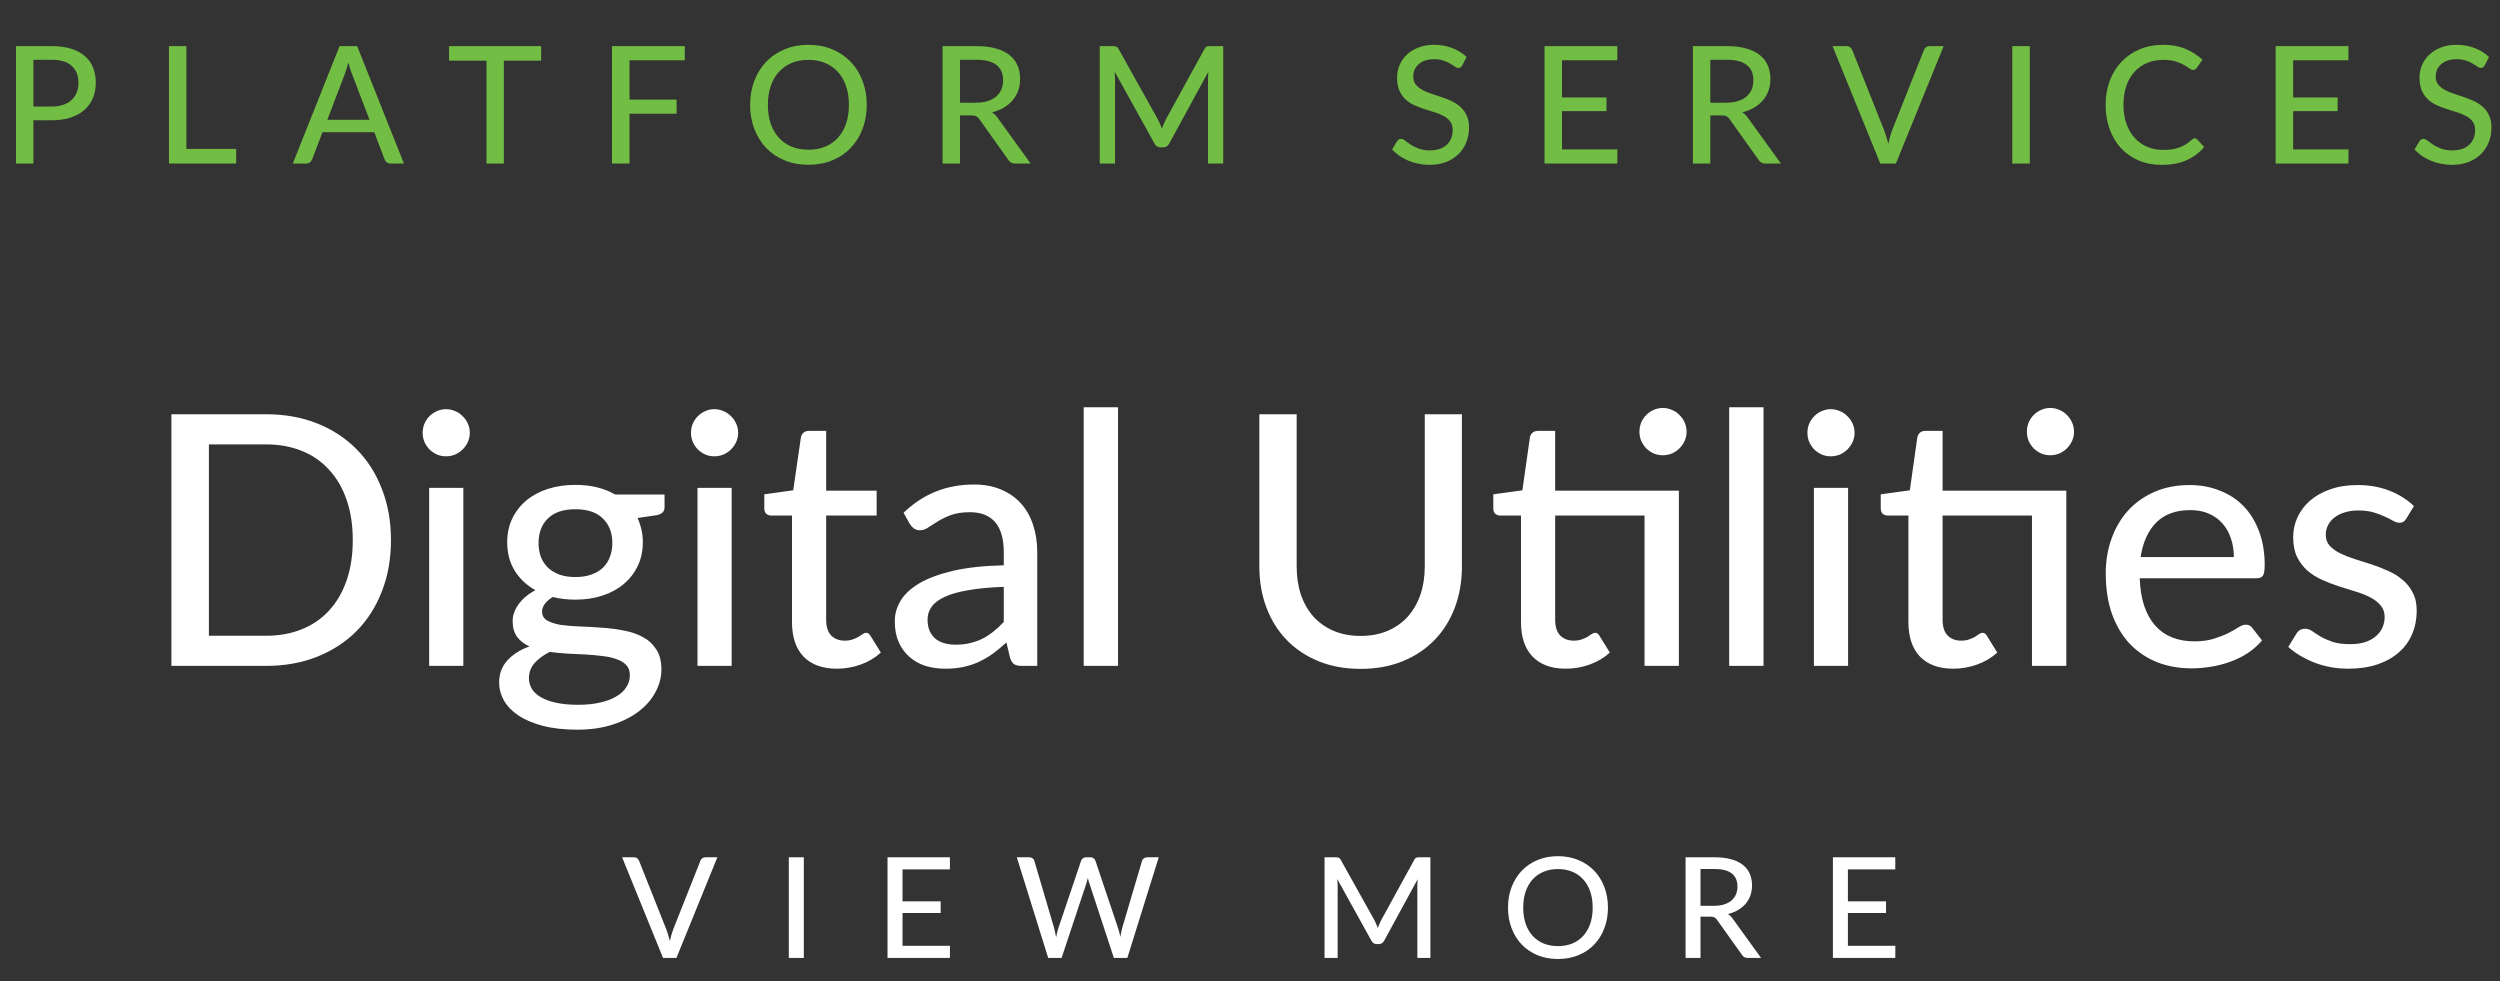 <svg width="214" height="84" viewBox="0 0 214 84" fill="none" xmlns="http://www.w3.org/2000/svg">
<rect x="0" y="0" width="214" height="84" fill="#333333" stroke="none"/>
<path d="M33.467 46.23C33.467 47.84 33.207 49.305 32.687 50.625C32.177 51.945 31.452 53.08 30.512 54.03C29.572 54.97 28.447 55.7 27.137 56.22C25.827 56.74 24.372 57 22.772 57H14.672V35.46H22.772C24.372 35.46 25.827 35.72 27.137 36.24C28.447 36.76 29.572 37.495 30.512 38.445C31.452 39.385 32.177 40.52 32.687 41.85C33.207 43.17 33.467 44.63 33.467 46.23ZM30.197 46.23C30.197 44.95 30.022 43.805 29.672 42.795C29.322 41.775 28.822 40.915 28.172 40.215C27.532 39.505 26.752 38.965 25.832 38.595C24.922 38.225 23.902 38.04 22.772 38.04H17.882V54.42H22.772C23.902 54.42 24.922 54.235 25.832 53.865C26.752 53.495 27.532 52.96 28.172 52.26C28.822 51.55 29.322 50.69 29.672 49.68C30.022 48.67 30.197 47.52 30.197 46.23ZM39.661 41.76V57H36.736V41.76H39.661ZM40.216 37.05C40.216 37.32 40.161 37.58 40.051 37.83C39.941 38.07 39.791 38.285 39.601 38.475C39.421 38.655 39.206 38.8 38.956 38.91C38.706 39.01 38.446 39.06 38.176 39.06C37.906 39.06 37.651 39.01 37.411 38.91C37.171 38.8 36.956 38.655 36.766 38.475C36.586 38.285 36.441 38.07 36.331 37.83C36.231 37.58 36.181 37.32 36.181 37.05C36.181 36.77 36.231 36.51 36.331 36.27C36.441 36.02 36.586 35.805 36.766 35.625C36.956 35.435 37.171 35.29 37.411 35.19C37.651 35.08 37.906 35.025 38.176 35.025C38.446 35.025 38.706 35.08 38.956 35.19C39.206 35.29 39.421 35.435 39.601 35.625C39.791 35.805 39.941 36.02 40.051 36.27C40.161 36.51 40.216 36.77 40.216 37.05ZM49.251 49.395C49.771 49.395 50.226 49.325 50.616 49.185C51.016 49.045 51.346 48.85 51.606 48.6C51.876 48.34 52.076 48.03 52.206 47.67C52.346 47.31 52.416 46.915 52.416 46.485C52.416 45.605 52.146 44.905 51.606 44.385C51.076 43.855 50.291 43.59 49.251 43.59C48.221 43.59 47.436 43.855 46.896 44.385C46.366 44.905 46.101 45.605 46.101 46.485C46.101 46.915 46.166 47.31 46.296 47.67C46.436 48.02 46.636 48.325 46.896 48.585C47.166 48.835 47.496 49.035 47.886 49.185C48.286 49.325 48.741 49.395 49.251 49.395ZM53.916 57.795C53.916 57.435 53.816 57.15 53.616 56.94C53.416 56.72 53.141 56.55 52.791 56.43C52.451 56.3 52.051 56.21 51.591 56.16C51.131 56.1 50.646 56.055 50.136 56.025C49.636 55.995 49.121 55.97 48.591 55.95C48.061 55.92 47.551 55.87 47.061 55.8C46.541 56.06 46.111 56.375 45.771 56.745C45.441 57.115 45.276 57.55 45.276 58.05C45.276 58.37 45.356 58.67 45.516 58.95C45.686 59.23 45.941 59.47 46.281 59.67C46.631 59.88 47.066 60.04 47.586 60.15C48.116 60.27 48.746 60.33 49.476 60.33C50.196 60.33 50.831 60.265 51.381 60.135C51.931 60.015 52.391 59.84 52.761 59.61C53.141 59.39 53.426 59.125 53.616 58.815C53.816 58.505 53.916 58.165 53.916 57.795ZM56.886 42.33V43.425C56.886 43.785 56.661 44.01 56.211 44.1L54.576 44.34C54.716 44.65 54.826 44.98 54.906 45.33C54.986 45.67 55.026 46.03 55.026 46.41C55.026 47.16 54.881 47.84 54.591 48.45C54.301 49.05 53.901 49.565 53.391 49.995C52.881 50.425 52.271 50.755 51.561 50.985C50.861 51.215 50.091 51.33 49.251 51.33C48.561 51.33 47.916 51.255 47.316 51.105C47.016 51.285 46.786 51.485 46.626 51.705C46.476 51.915 46.401 52.125 46.401 52.335C46.401 52.685 46.546 52.945 46.836 53.115C47.136 53.285 47.521 53.41 47.991 53.49C48.471 53.56 49.016 53.605 49.626 53.625C50.246 53.645 50.871 53.68 51.501 53.73C52.141 53.77 52.766 53.85 53.376 53.97C53.996 54.08 54.541 54.265 55.011 54.525C55.491 54.775 55.876 55.125 56.166 55.575C56.466 56.015 56.616 56.59 56.616 57.3C56.616 57.96 56.451 58.6 56.121 59.22C55.801 59.84 55.331 60.39 54.711 60.87C54.091 61.35 53.336 61.735 52.446 62.025C51.556 62.315 50.546 62.46 49.416 62.46C48.286 62.46 47.301 62.35 46.461 62.13C45.631 61.91 44.936 61.615 44.376 61.245C43.826 60.875 43.411 60.445 43.131 59.955C42.861 59.465 42.726 58.955 42.726 58.425C42.726 57.685 42.956 57.06 43.416 56.55C43.876 56.03 44.511 55.625 45.321 55.335C44.881 55.135 44.531 54.865 44.271 54.525C44.011 54.175 43.881 53.715 43.881 53.145C43.881 52.925 43.921 52.7 44.001 52.47C44.081 52.23 44.201 51.995 44.361 51.765C44.531 51.525 44.736 51.3 44.976 51.09C45.226 50.88 45.511 50.69 45.831 50.52C45.081 50.1 44.491 49.545 44.061 48.855C43.631 48.155 43.416 47.34 43.416 46.41C43.416 45.66 43.561 44.985 43.851 44.385C44.141 43.785 44.541 43.27 45.051 42.84C45.571 42.41 46.186 42.08 46.896 41.85C47.616 41.62 48.401 41.505 49.251 41.505C50.571 41.505 51.706 41.78 52.656 42.33H56.886ZM62.63 41.76V57H59.705V41.76H62.63ZM63.185 37.05C63.185 37.32 63.13 37.58 63.02 37.83C62.91 38.07 62.76 38.285 62.57 38.475C62.39 38.655 62.175 38.8 61.925 38.91C61.675 39.01 61.415 39.06 61.145 39.06C60.875 39.06 60.62 39.01 60.38 38.91C60.14 38.8 59.925 38.655 59.735 38.475C59.555 38.285 59.41 38.07 59.3 37.83C59.2 37.58 59.15 37.32 59.15 37.05C59.15 36.77 59.2 36.51 59.3 36.27C59.41 36.02 59.555 35.805 59.735 35.625C59.925 35.435 60.14 35.29 60.38 35.19C60.62 35.08 60.875 35.025 61.145 35.025C61.415 35.025 61.675 35.08 61.925 35.19C62.175 35.29 62.39 35.435 62.57 35.625C62.76 35.805 62.91 36.02 63.02 36.27C63.13 36.51 63.185 36.77 63.185 37.05ZM71.635 57.24C70.405 57.24 69.455 56.895 68.785 56.205C68.125 55.515 67.795 54.53 67.795 53.25V44.13H66.025C65.855 44.13 65.71 44.08 65.59 43.98C65.48 43.87 65.425 43.71 65.425 43.5V42.315L67.9 41.97L68.56 37.425C68.6 37.255 68.675 37.125 68.785 37.035C68.905 36.935 69.055 36.885 69.235 36.885H70.72V42H75.04V44.13H70.72V53.055C70.72 53.655 70.865 54.105 71.155 54.405C71.455 54.695 71.835 54.84 72.295 54.84C72.565 54.84 72.795 54.805 72.985 54.735C73.185 54.665 73.355 54.59 73.495 54.51C73.635 54.42 73.755 54.34 73.855 54.27C73.955 54.2 74.045 54.165 74.125 54.165C74.225 54.165 74.3 54.19 74.35 54.24C74.41 54.28 74.47 54.35 74.53 54.45L75.4 55.86C74.92 56.3 74.35 56.64 73.69 56.88C73.03 57.12 72.345 57.24 71.635 57.24ZM85.924 50.235C84.734 50.275 83.724 50.37 82.894 50.52C82.064 50.66 81.389 50.85 80.869 51.09C80.349 51.33 79.974 51.615 79.744 51.945C79.514 52.265 79.399 52.625 79.399 53.025C79.399 53.405 79.459 53.735 79.579 54.015C79.709 54.285 79.879 54.51 80.089 54.69C80.309 54.86 80.564 54.985 80.854 55.065C81.144 55.145 81.459 55.185 81.799 55.185C82.249 55.185 82.659 55.14 83.029 55.05C83.409 54.96 83.764 54.835 84.094 54.675C84.424 54.505 84.739 54.3 85.039 54.06C85.339 53.82 85.634 53.545 85.924 53.235V50.235ZM77.344 43.89C78.194 43.08 79.114 42.475 80.104 42.075C81.104 41.675 82.199 41.475 83.389 41.475C84.259 41.475 85.029 41.62 85.699 41.91C86.369 42.19 86.934 42.585 87.394 43.095C87.854 43.605 88.199 44.215 88.429 44.925C88.669 45.635 88.789 46.42 88.789 47.28V57H87.484C87.194 57 86.974 56.955 86.824 56.865C86.674 56.765 86.554 56.585 86.464 56.325L86.149 54.99C85.759 55.35 85.374 55.67 84.994 55.95C84.614 56.22 84.214 56.455 83.794 56.655C83.384 56.845 82.944 56.99 82.474 57.09C82.004 57.19 81.484 57.24 80.914 57.24C80.314 57.24 79.749 57.16 79.219 57C78.699 56.83 78.244 56.575 77.854 56.235C77.464 55.895 77.154 55.47 76.924 54.96C76.704 54.45 76.594 53.855 76.594 53.175C76.594 52.575 76.754 52 77.074 51.45C77.404 50.89 77.934 50.39 78.664 49.95C79.404 49.51 80.364 49.15 81.544 48.87C82.734 48.59 84.194 48.43 85.924 48.39V47.28C85.924 46.13 85.679 45.27 85.189 44.7C84.699 44.13 83.979 43.845 83.029 43.845C82.389 43.845 81.849 43.925 81.409 44.085C80.979 44.245 80.604 44.425 80.284 44.625C79.974 44.815 79.699 44.99 79.459 45.15C79.229 45.31 78.989 45.39 78.739 45.39C78.539 45.39 78.364 45.335 78.214 45.225C78.074 45.115 77.959 44.985 77.869 44.835L77.344 43.89ZM95.704 34.86V57H92.764V34.86H95.704ZM116.47 54.435C117.33 54.435 118.1 54.29 118.78 54C119.46 53.71 120.035 53.305 120.505 52.785C120.975 52.255 121.335 51.63 121.585 50.91C121.835 50.18 121.96 49.375 121.96 48.495V35.46H125.14V48.495C125.14 49.755 124.94 50.92 124.54 51.99C124.14 53.06 123.565 53.985 122.815 54.765C122.065 55.545 121.155 56.155 120.085 56.595C119.015 57.035 117.81 57.255 116.47 57.255C115.13 57.255 113.925 57.035 112.855 56.595C111.785 56.155 110.875 55.545 110.125 54.765C109.375 53.985 108.8 53.06 108.4 51.99C108 50.92 107.8 49.755 107.8 48.495V35.46H110.995V48.48C110.995 49.36 111.115 50.165 111.355 50.895C111.605 51.625 111.965 52.255 112.435 52.785C112.905 53.305 113.48 53.71 114.16 54C114.84 54.29 115.61 54.435 116.47 54.435ZM143.712 57H140.772V44.13H133.122V53.055C133.122 53.655 133.267 54.105 133.557 54.405C133.857 54.695 134.237 54.84 134.697 54.84C134.967 54.84 135.197 54.805 135.387 54.735C135.587 54.665 135.757 54.59 135.897 54.51C136.037 54.42 136.157 54.34 136.257 54.27C136.357 54.2 136.447 54.165 136.527 54.165C136.627 54.165 136.702 54.19 136.752 54.24C136.812 54.28 136.872 54.35 136.932 54.45L137.802 55.86C137.322 56.3 136.752 56.64 136.092 56.88C135.432 57.12 134.747 57.24 134.037 57.24C132.807 57.24 131.857 56.895 131.187 56.205C130.527 55.515 130.197 54.53 130.197 53.25V44.13H128.427C128.257 44.13 128.112 44.08 127.992 43.98C127.882 43.87 127.827 43.71 127.827 43.5V42.315L130.317 41.97L130.962 37.425C131.002 37.255 131.077 37.125 131.187 37.035C131.307 36.935 131.457 36.885 131.637 36.885H133.122V42H143.712V57ZM144.372 36.96C144.372 37.23 144.317 37.49 144.207 37.74C144.097 37.98 143.947 38.195 143.757 38.385C143.577 38.565 143.362 38.71 143.112 38.82C142.862 38.92 142.602 38.97 142.332 38.97C142.062 38.97 141.807 38.92 141.567 38.82C141.327 38.71 141.112 38.565 140.922 38.385C140.742 38.195 140.597 37.98 140.487 37.74C140.387 37.49 140.337 37.23 140.337 36.96C140.337 36.68 140.387 36.415 140.487 36.165C140.597 35.915 140.742 35.7 140.922 35.52C141.112 35.33 141.327 35.185 141.567 35.085C141.807 34.975 142.062 34.92 142.332 34.92C142.602 34.92 142.862 34.975 143.112 35.085C143.362 35.185 143.577 35.33 143.757 35.52C143.947 35.7 144.097 35.915 144.207 36.165C144.317 36.415 144.372 36.68 144.372 36.96ZM150.958 34.86V57H148.018V34.86H150.958ZM158.196 41.76V57H155.271V41.76H158.196ZM158.751 37.05C158.751 37.32 158.696 37.58 158.586 37.83C158.476 38.07 158.326 38.285 158.136 38.475C157.956 38.655 157.741 38.8 157.491 38.91C157.241 39.01 156.981 39.06 156.711 39.06C156.441 39.06 156.186 39.01 155.946 38.91C155.706 38.8 155.491 38.655 155.301 38.475C155.121 38.285 154.976 38.07 154.866 37.83C154.766 37.58 154.716 37.32 154.716 37.05C154.716 36.77 154.766 36.51 154.866 36.27C154.976 36.02 155.121 35.805 155.301 35.625C155.491 35.435 155.706 35.29 155.946 35.19C156.186 35.08 156.441 35.025 156.711 35.025C156.981 35.025 157.241 35.08 157.491 35.19C157.741 35.29 157.956 35.435 158.136 35.625C158.326 35.805 158.476 36.02 158.586 36.27C158.696 36.51 158.751 36.77 158.751 37.05ZM176.876 57H173.936V44.13H166.286V53.055C166.286 53.655 166.431 54.105 166.721 54.405C167.021 54.695 167.401 54.84 167.861 54.84C168.131 54.84 168.361 54.805 168.551 54.735C168.751 54.665 168.921 54.59 169.061 54.51C169.201 54.42 169.321 54.34 169.421 54.27C169.521 54.2 169.611 54.165 169.691 54.165C169.791 54.165 169.866 54.19 169.916 54.24C169.976 54.28 170.036 54.35 170.096 54.45L170.966 55.86C170.486 56.3 169.916 56.64 169.256 56.88C168.596 57.12 167.911 57.24 167.201 57.24C165.971 57.24 165.021 56.895 164.351 56.205C163.691 55.515 163.361 54.53 163.361 53.25V44.13H161.591C161.421 44.13 161.276 44.08 161.156 43.98C161.046 43.87 160.991 43.71 160.991 43.5V42.315L163.481 41.97L164.126 37.425C164.166 37.255 164.241 37.125 164.351 37.035C164.471 36.935 164.621 36.885 164.801 36.885H166.286V42H176.876V57ZM177.536 36.96C177.536 37.23 177.481 37.49 177.371 37.74C177.261 37.98 177.111 38.195 176.921 38.385C176.741 38.565 176.526 38.71 176.276 38.82C176.026 38.92 175.766 38.97 175.496 38.97C175.226 38.97 174.971 38.92 174.731 38.82C174.491 38.71 174.276 38.565 174.086 38.385C173.906 38.195 173.761 37.98 173.651 37.74C173.551 37.49 173.501 37.23 173.501 36.96C173.501 36.68 173.551 36.415 173.651 36.165C173.761 35.915 173.906 35.7 174.086 35.52C174.276 35.33 174.491 35.185 174.731 35.085C174.971 34.975 175.226 34.92 175.496 34.92C175.766 34.92 176.026 34.975 176.276 35.085C176.526 35.185 176.741 35.33 176.921 35.52C177.111 35.7 177.261 35.915 177.371 36.165C177.481 36.415 177.536 36.68 177.536 36.96ZM191.217 47.685C191.217 47.105 191.132 46.57 190.962 46.08C190.802 45.59 190.562 45.165 190.242 44.805C189.922 44.445 189.532 44.165 189.072 43.965C188.612 43.765 188.082 43.665 187.482 43.665C186.252 43.665 185.282 44.02 184.572 44.73C183.872 45.44 183.427 46.425 183.237 47.685H191.217ZM193.632 54.825C193.272 55.245 192.857 55.61 192.387 55.92C191.917 56.22 191.417 56.465 190.887 56.655C190.357 56.845 189.807 56.985 189.237 57.075C188.677 57.165 188.122 57.21 187.572 57.21C186.522 57.21 185.547 57.035 184.647 56.685C183.757 56.325 182.982 55.805 182.322 55.125C181.672 54.435 181.162 53.585 180.792 52.575C180.432 51.555 180.252 50.385 180.252 49.065C180.252 48.005 180.417 47.02 180.747 46.11C181.077 45.19 181.547 44.39 182.157 43.71C182.777 43.03 183.532 42.495 184.422 42.105C185.312 41.715 186.312 41.52 187.422 41.52C188.352 41.52 189.207 41.675 189.987 41.985C190.777 42.285 191.457 42.725 192.027 43.305C192.597 43.885 193.042 44.6 193.362 45.45C193.692 46.3 193.857 47.27 193.857 48.36C193.857 48.81 193.807 49.115 193.707 49.275C193.607 49.425 193.422 49.5 193.152 49.5H183.162C183.192 50.41 183.322 51.205 183.552 51.885C183.782 52.555 184.097 53.115 184.497 53.565C184.907 54.015 185.392 54.35 185.952 54.57C186.512 54.79 187.137 54.9 187.827 54.9C188.477 54.9 189.037 54.825 189.507 54.675C189.987 54.525 190.397 54.365 190.737 54.195C191.087 54.015 191.377 53.85 191.607 53.7C191.847 53.55 192.057 53.475 192.237 53.475C192.477 53.475 192.662 53.565 192.792 53.745L193.632 54.825ZM205.986 44.385C205.906 44.515 205.821 44.61 205.731 44.67C205.641 44.72 205.526 44.745 205.386 44.745C205.226 44.745 205.046 44.69 204.846 44.58C204.656 44.47 204.421 44.35 204.141 44.22C203.871 44.09 203.551 43.97 203.181 43.86C202.811 43.75 202.371 43.695 201.861 43.695C201.441 43.695 201.056 43.75 200.706 43.86C200.366 43.96 200.076 44.105 199.836 44.295C199.596 44.475 199.411 44.695 199.281 44.955C199.151 45.205 199.086 45.475 199.086 45.765C199.086 46.145 199.196 46.46 199.416 46.71C199.646 46.96 199.941 47.175 200.301 47.355C200.671 47.535 201.086 47.7 201.546 47.85C202.016 47.99 202.491 48.14 202.971 48.3C203.461 48.46 203.936 48.645 204.396 48.855C204.866 49.055 205.281 49.31 205.641 49.62C206.011 49.92 206.306 50.285 206.526 50.715C206.756 51.145 206.871 51.67 206.871 52.29C206.871 53 206.741 53.66 206.481 54.27C206.231 54.87 205.856 55.39 205.356 55.83C204.866 56.27 204.256 56.615 203.526 56.865C202.796 57.115 201.961 57.24 201.021 57.24C199.971 57.24 199.001 57.065 198.111 56.715C197.221 56.365 196.476 55.92 195.876 55.38L196.566 54.255C196.646 54.115 196.746 54.01 196.866 53.94C196.986 53.86 197.146 53.82 197.346 53.82C197.536 53.82 197.731 53.89 197.931 54.03C198.131 54.17 198.371 54.325 198.651 54.495C198.931 54.655 199.271 54.805 199.671 54.945C200.071 55.075 200.571 55.14 201.171 55.14C201.671 55.14 202.106 55.08 202.476 54.96C202.846 54.83 203.151 54.66 203.391 54.45C203.641 54.23 203.826 53.98 203.946 53.7C204.066 53.42 204.126 53.125 204.126 52.815C204.126 52.415 204.011 52.085 203.781 51.825C203.561 51.555 203.266 51.325 202.896 51.135C202.536 50.945 202.121 50.78 201.651 50.64C201.181 50.5 200.701 50.35 200.211 50.19C199.721 50.03 199.241 49.845 198.771 49.635C198.301 49.425 197.881 49.16 197.511 48.84C197.151 48.52 196.856 48.13 196.626 47.67C196.406 47.21 196.296 46.65 196.296 45.99C196.296 45.4 196.416 44.835 196.656 44.295C196.906 43.755 197.261 43.28 197.721 42.87C198.191 42.46 198.766 42.135 199.446 41.895C200.136 41.645 200.921 41.52 201.801 41.52C202.811 41.52 203.721 41.68 204.531 42C205.351 42.32 206.051 42.76 206.631 43.32L205.986 44.385Z" fill="white"/>
<path d="M4.413 9.121C4.791 9.121 5.122 9.072 5.407 8.974C5.696 8.876 5.937 8.738 6.128 8.561C6.324 8.379 6.471 8.164 6.569 7.917C6.667 7.665 6.716 7.387 6.716 7.084C6.716 6.473 6.525 5.992 6.142 5.642C5.764 5.292 5.188 5.117 4.413 5.117H2.859V9.121H4.413ZM4.413 3.948C5.057 3.948 5.617 4.023 6.093 4.172C6.569 4.321 6.963 4.534 7.276 4.809C7.589 5.08 7.82 5.409 7.969 5.796C8.123 6.183 8.2 6.613 8.2 7.084C8.2 7.555 8.118 7.989 7.955 8.386C7.792 8.778 7.551 9.116 7.234 9.401C6.917 9.686 6.52 9.907 6.044 10.066C5.573 10.22 5.029 10.297 4.413 10.297H2.859V14H1.368V3.948H4.413ZM20.218 12.747V14H14.464V3.948H15.955V12.747H20.218ZM31.631 10.255L30.14 6.356C30.032 6.09 29.925 5.754 29.817 5.348C29.766 5.549 29.712 5.735 29.657 5.908C29.605 6.081 29.554 6.235 29.503 6.37L28.018 10.255H31.631ZM34.578 14H33.429C33.299 14 33.191 13.967 33.108 13.902C33.023 13.837 32.963 13.753 32.925 13.65L32.036 11.319H27.605L26.716 13.65C26.684 13.739 26.623 13.82 26.535 13.895C26.446 13.965 26.338 14 26.212 14H25.064L29.069 3.948H30.573L34.578 14ZM46.321 5.194H43.129V14H41.645V5.194H38.439V3.948H46.321V5.194ZM53.885 5.159V8.526H57.917V9.737H53.885V14H52.387V3.948H58.617V5.159H53.885ZM74.193 8.974C74.193 9.725 74.072 10.416 73.829 11.046C73.591 11.671 73.253 12.213 72.814 12.67C72.376 13.123 71.851 13.475 71.239 13.727C70.628 13.979 69.949 14.105 69.202 14.105C68.46 14.105 67.781 13.979 67.165 13.727C66.554 13.475 66.029 13.123 65.59 12.67C65.156 12.213 64.818 11.671 64.575 11.046C64.333 10.416 64.211 9.725 64.211 8.974C64.211 8.227 64.333 7.539 64.575 6.909C64.818 6.279 65.156 5.738 65.59 5.285C66.029 4.828 66.554 4.473 67.165 4.221C67.781 3.964 68.46 3.836 69.202 3.836C69.949 3.836 70.628 3.964 71.239 4.221C71.851 4.473 72.376 4.828 72.814 5.285C73.253 5.738 73.591 6.279 73.829 6.909C74.072 7.539 74.193 8.227 74.193 8.974ZM72.667 8.974C72.667 8.377 72.586 7.84 72.422 7.364C72.259 6.888 72.026 6.484 71.722 6.153C71.424 5.822 71.06 5.567 70.63 5.39C70.206 5.213 69.73 5.124 69.202 5.124C68.675 5.124 68.197 5.213 67.767 5.39C67.343 5.567 66.979 5.822 66.675 6.153C66.372 6.484 66.139 6.888 65.975 7.364C65.812 7.84 65.73 8.377 65.73 8.974C65.73 9.576 65.812 10.115 65.975 10.591C66.139 11.062 66.372 11.464 66.675 11.795C66.979 12.126 67.343 12.381 67.767 12.558C68.197 12.731 68.675 12.817 69.202 12.817C69.73 12.817 70.206 12.731 70.63 12.558C71.06 12.381 71.424 12.126 71.722 11.795C72.026 11.464 72.259 11.062 72.422 10.591C72.586 10.115 72.667 9.576 72.667 8.974ZM83.534 8.792C83.917 8.792 84.253 8.745 84.543 8.652C84.837 8.559 85.082 8.428 85.278 8.26C85.474 8.087 85.621 7.884 85.719 7.651C85.817 7.413 85.865 7.152 85.865 6.867C85.865 6.288 85.674 5.852 85.291 5.558C84.913 5.264 84.344 5.117 83.584 5.117H82.177V8.792H83.534ZM88.225 14H86.894C86.629 14 86.435 13.895 86.314 13.685L83.829 10.199C83.749 10.082 83.663 10.001 83.57 9.954C83.476 9.903 83.336 9.877 83.15 9.877H82.177V14H80.686V3.948H83.584C84.232 3.948 84.79 4.016 85.257 4.151C85.728 4.282 86.115 4.471 86.418 4.718C86.727 4.961 86.953 5.255 87.097 5.6C87.247 5.945 87.322 6.333 87.322 6.762C87.322 7.112 87.268 7.441 87.16 7.749C87.053 8.057 86.894 8.335 86.684 8.582C86.479 8.825 86.227 9.035 85.928 9.212C85.63 9.389 85.291 9.525 84.913 9.618C85.1 9.73 85.261 9.886 85.397 10.087L88.225 14ZM104.708 3.948V14H103.406V6.846C103.406 6.739 103.408 6.624 103.413 6.503C103.422 6.382 103.431 6.258 103.441 6.132L100.095 12.271C99.978 12.5 99.798 12.614 99.556 12.614H99.346C99.103 12.614 98.926 12.5 98.814 12.271L95.405 6.111C95.433 6.372 95.447 6.617 95.447 6.846V14H94.138V3.948H95.244C95.374 3.948 95.475 3.962 95.545 3.99C95.619 4.013 95.689 4.083 95.755 4.2L99.115 10.22C99.18 10.341 99.241 10.47 99.297 10.605C99.353 10.74 99.406 10.876 99.458 11.011C99.556 10.736 99.67 10.47 99.801 10.213L103.098 4.2C103.158 4.083 103.224 4.013 103.294 3.99C103.368 3.962 103.471 3.948 103.602 3.948H104.708ZM125.176 5.586C125.13 5.665 125.081 5.724 125.029 5.761C124.978 5.798 124.913 5.817 124.833 5.817C124.749 5.817 124.654 5.78 124.546 5.705C124.439 5.626 124.304 5.539 124.14 5.446C123.982 5.348 123.79 5.262 123.566 5.187C123.342 5.108 123.074 5.068 122.761 5.068C122.467 5.068 122.208 5.108 121.984 5.187C121.765 5.262 121.581 5.367 121.431 5.502C121.282 5.633 121.168 5.789 121.088 5.971C121.014 6.148 120.976 6.342 120.976 6.552C120.976 6.823 121.044 7.047 121.179 7.224C121.319 7.401 121.501 7.553 121.725 7.679C121.949 7.805 122.204 7.915 122.488 8.008C122.773 8.101 123.065 8.199 123.363 8.302C123.662 8.4 123.954 8.514 124.238 8.645C124.523 8.776 124.777 8.941 125.001 9.142C125.225 9.338 125.405 9.581 125.54 9.87C125.68 10.155 125.75 10.505 125.75 10.92C125.75 11.363 125.673 11.779 125.519 12.166C125.37 12.553 125.151 12.892 124.861 13.181C124.572 13.47 124.215 13.699 123.79 13.867C123.37 14.03 122.892 14.112 122.355 14.112C122.033 14.112 121.721 14.079 121.417 14.014C121.114 13.953 120.827 13.867 120.556 13.755C120.286 13.638 120.031 13.501 119.793 13.342C119.56 13.179 119.35 12.997 119.163 12.796L119.59 12.082C119.632 12.026 119.681 11.979 119.737 11.942C119.798 11.905 119.866 11.886 119.94 11.886C120.038 11.886 120.15 11.937 120.276 12.04C120.407 12.143 120.566 12.257 120.752 12.383C120.944 12.504 121.17 12.616 121.431 12.719C121.697 12.822 122.019 12.873 122.397 12.873C122.705 12.873 122.981 12.833 123.223 12.754C123.466 12.67 123.669 12.553 123.832 12.404C124 12.25 124.129 12.066 124.217 11.851C124.306 11.636 124.35 11.398 124.35 11.137C124.35 10.843 124.283 10.603 124.147 10.416C124.012 10.229 123.832 10.073 123.608 9.947C123.384 9.821 123.13 9.714 122.845 9.625C122.561 9.536 122.269 9.445 121.97 9.352C121.672 9.254 121.38 9.142 121.095 9.016C120.811 8.89 120.556 8.727 120.332 8.526C120.108 8.321 119.929 8.066 119.793 7.763C119.658 7.455 119.59 7.077 119.59 6.629C119.59 6.27 119.66 5.922 119.8 5.586C119.94 5.25 120.143 4.954 120.409 4.697C120.68 4.436 121.011 4.228 121.403 4.074C121.795 3.915 122.243 3.836 122.747 3.836C123.312 3.836 123.83 3.927 124.301 4.109C124.777 4.286 125.19 4.543 125.54 4.879L125.176 5.586ZM138.447 12.789L138.44 14H132.21V3.948H138.44V5.159H133.708V8.344H137.516V9.513H133.708V12.789H138.447ZM147.76 8.792C148.142 8.792 148.478 8.745 148.768 8.652C149.062 8.559 149.307 8.428 149.503 8.26C149.699 8.087 149.846 7.884 149.944 7.651C150.042 7.413 150.091 7.152 150.091 6.867C150.091 6.288 149.899 5.852 149.517 5.558C149.139 5.264 148.569 5.117 147.809 5.117H146.402V8.792H147.76ZM152.45 14H151.12C150.854 14 150.66 13.895 150.539 13.685L148.054 10.199C147.974 10.082 147.888 10.001 147.795 9.954C147.701 9.903 147.561 9.877 147.375 9.877H146.402V14H144.911V3.948H147.809C148.457 3.948 149.015 4.016 149.482 4.151C149.953 4.282 150.34 4.471 150.644 4.718C150.952 4.961 151.178 5.255 151.323 5.6C151.472 5.945 151.547 6.333 151.547 6.762C151.547 7.112 151.493 7.441 151.386 7.749C151.278 8.057 151.12 8.335 150.91 8.582C150.704 8.825 150.452 9.035 150.154 9.212C149.855 9.389 149.517 9.525 149.139 9.618C149.325 9.73 149.486 9.886 149.622 10.087L152.45 14ZM166.377 3.948L162.289 14H160.952L156.864 3.948H158.054C158.185 3.948 158.29 3.981 158.369 4.046C158.453 4.111 158.516 4.195 158.558 4.298L161.274 11.13C161.339 11.298 161.402 11.482 161.463 11.683C161.528 11.884 161.587 12.094 161.638 12.313C161.685 12.094 161.736 11.884 161.792 11.683C161.848 11.482 161.909 11.298 161.974 11.13L164.683 4.298C164.716 4.205 164.774 4.123 164.858 4.053C164.947 3.983 165.054 3.948 165.18 3.948H166.377ZM173.75 14H172.252V3.948H173.75V14ZM187.872 11.844C187.956 11.844 188.028 11.877 188.089 11.942L188.677 12.586C188.266 13.071 187.764 13.447 187.172 13.713C186.584 13.979 185.874 14.112 185.044 14.112C184.316 14.112 183.655 13.986 183.063 13.734C182.475 13.482 181.971 13.13 181.551 12.677C181.135 12.224 180.813 11.683 180.585 11.053C180.356 10.423 180.242 9.73 180.242 8.974C180.242 8.218 180.361 7.525 180.599 6.895C180.841 6.265 181.18 5.724 181.614 5.271C182.048 4.818 182.566 4.466 183.168 4.214C183.774 3.962 184.444 3.836 185.177 3.836C185.891 3.836 186.525 3.953 187.081 4.186C187.636 4.419 188.119 4.73 188.53 5.117L188.04 5.81C188.007 5.861 187.965 5.903 187.914 5.936C187.867 5.969 187.804 5.985 187.725 5.985C187.636 5.985 187.531 5.941 187.41 5.852C187.293 5.763 187.137 5.665 186.941 5.558C186.749 5.446 186.511 5.346 186.227 5.257C185.942 5.168 185.587 5.124 185.163 5.124C184.663 5.124 184.206 5.213 183.791 5.39C183.375 5.563 183.016 5.815 182.713 6.146C182.414 6.473 182.181 6.876 182.013 7.357C181.849 7.833 181.768 8.372 181.768 8.974C181.768 9.585 181.854 10.129 182.027 10.605C182.199 11.081 182.437 11.485 182.741 11.816C183.044 12.147 183.401 12.399 183.812 12.572C184.222 12.745 184.666 12.831 185.142 12.831C185.431 12.831 185.69 12.815 185.919 12.782C186.152 12.745 186.364 12.691 186.556 12.621C186.752 12.551 186.936 12.462 187.109 12.355C187.281 12.243 187.452 12.11 187.62 11.956C187.657 11.923 187.697 11.898 187.739 11.879C187.781 11.856 187.825 11.844 187.872 11.844ZM201.032 12.789L201.025 14H194.795V3.948H201.025V5.159H196.293V8.344H200.101V9.513H196.293V12.789H201.032ZM212.696 5.586C212.649 5.665 212.6 5.724 212.549 5.761C212.498 5.798 212.432 5.817 212.353 5.817C212.269 5.817 212.173 5.78 212.066 5.705C211.959 5.626 211.823 5.539 211.66 5.446C211.501 5.348 211.31 5.262 211.086 5.187C210.862 5.108 210.594 5.068 210.281 5.068C209.987 5.068 209.728 5.108 209.504 5.187C209.285 5.262 209.1 5.367 208.951 5.502C208.802 5.633 208.687 5.789 208.608 5.971C208.533 6.148 208.496 6.342 208.496 6.552C208.496 6.823 208.564 7.047 208.699 7.224C208.839 7.401 209.021 7.553 209.245 7.679C209.469 7.805 209.723 7.915 210.008 8.008C210.293 8.101 210.584 8.199 210.883 8.302C211.182 8.4 211.473 8.514 211.758 8.645C212.043 8.776 212.297 8.941 212.521 9.142C212.745 9.338 212.925 9.581 213.06 9.87C213.2 10.155 213.27 10.505 213.27 10.92C213.27 11.363 213.193 11.779 213.039 12.166C212.89 12.553 212.67 12.892 212.381 13.181C212.092 13.47 211.735 13.699 211.31 13.867C210.89 14.03 210.412 14.112 209.875 14.112C209.553 14.112 209.24 14.079 208.937 14.014C208.634 13.953 208.347 13.867 208.076 13.755C207.805 13.638 207.551 13.501 207.313 13.342C207.08 13.179 206.87 12.997 206.683 12.796L207.11 12.082C207.152 12.026 207.201 11.979 207.257 11.942C207.318 11.905 207.385 11.886 207.46 11.886C207.558 11.886 207.67 11.937 207.796 12.04C207.927 12.143 208.085 12.257 208.272 12.383C208.463 12.504 208.69 12.616 208.951 12.719C209.217 12.822 209.539 12.873 209.917 12.873C210.225 12.873 210.5 12.833 210.743 12.754C210.986 12.67 211.189 12.553 211.352 12.404C211.52 12.25 211.648 12.066 211.737 11.851C211.826 11.636 211.87 11.398 211.87 11.137C211.87 10.843 211.802 10.603 211.667 10.416C211.532 10.229 211.352 10.073 211.128 9.947C210.904 9.821 210.65 9.714 210.365 9.625C210.08 9.536 209.789 9.445 209.49 9.352C209.191 9.254 208.9 9.142 208.615 9.016C208.33 8.89 208.076 8.727 207.852 8.526C207.628 8.321 207.448 8.066 207.313 7.763C207.178 7.455 207.11 7.077 207.11 6.629C207.11 6.27 207.18 5.922 207.32 5.586C207.46 5.25 207.663 4.954 207.929 4.697C208.2 4.436 208.531 4.228 208.923 4.074C209.315 3.915 209.763 3.836 210.267 3.836C210.832 3.836 211.35 3.927 211.821 4.109C212.297 4.286 212.71 4.543 213.06 4.879L212.696 5.586Z" fill="#72BD44"/>
<path d="M61.406 73.384L57.902 82H56.756L53.252 73.384H54.272C54.384 73.384 54.474 73.412 54.542 73.468C54.614 73.524 54.668 73.596 54.704 73.684L57.032 79.54C57.088 79.684 57.142 79.842 57.194 80.014C57.25 80.186 57.3 80.366 57.344 80.554C57.384 80.366 57.428 80.186 57.476 80.014C57.524 79.842 57.576 79.684 57.632 79.54L59.954 73.684C59.982 73.604 60.032 73.534 60.104 73.474C60.18 73.414 60.272 73.384 60.38 73.384H61.406ZM68.806 82H67.522V73.384H68.806V82ZM81.318 80.962L81.312 82H75.972V73.384H81.312V74.422H77.256V77.152H80.52V78.154H77.256V80.962H81.318ZM99.188 73.384L96.5 82H95.348L93.248 75.61C93.2 75.482 93.158 75.328 93.122 75.148C93.078 75.332 93.036 75.486 92.996 75.61L90.872 82H89.726L87.038 73.384H88.106C88.218 73.384 88.312 73.412 88.388 73.468C88.464 73.52 88.514 73.592 88.538 73.684L90.236 79.45C90.268 79.562 90.296 79.684 90.32 79.816C90.348 79.948 90.376 80.086 90.404 80.23C90.432 80.086 90.46 79.948 90.488 79.816C90.52 79.684 90.556 79.562 90.596 79.45L92.54 73.684C92.564 73.604 92.614 73.534 92.69 73.474C92.77 73.414 92.864 73.384 92.972 73.384H93.338C93.45 73.384 93.542 73.412 93.614 73.468C93.686 73.524 93.738 73.596 93.77 73.684L95.708 79.45C95.78 79.67 95.844 79.92 95.9 80.2C95.948 79.924 96 79.674 96.056 79.45L97.76 73.684C97.78 73.604 97.83 73.534 97.91 73.474C97.99 73.414 98.084 73.384 98.192 73.384H99.188ZM122.441 73.384V82H121.325V75.868C121.325 75.776 121.327 75.678 121.331 75.574C121.339 75.47 121.347 75.364 121.355 75.256L118.487 80.518C118.387 80.714 118.233 80.812 118.025 80.812H117.845C117.637 80.812 117.485 80.714 117.389 80.518L114.467 75.238C114.491 75.462 114.503 75.672 114.503 75.868V82H113.381V73.384H114.329C114.441 73.384 114.527 73.396 114.587 73.42C114.651 73.44 114.711 73.5 114.767 73.6L117.647 78.76C117.703 78.864 117.755 78.974 117.803 79.09C117.851 79.206 117.897 79.322 117.941 79.438C118.025 79.202 118.123 78.974 118.235 78.754L121.061 73.6C121.113 73.5 121.169 73.44 121.229 73.42C121.293 73.396 121.381 73.384 121.493 73.384H122.441ZM137.641 77.692C137.641 78.336 137.537 78.928 137.329 79.468C137.125 80.004 136.835 80.468 136.459 80.86C136.083 81.248 135.633 81.55 135.109 81.766C134.585 81.982 134.003 82.09 133.363 82.09C132.727 82.09 132.145 81.982 131.617 81.766C131.093 81.55 130.643 81.248 130.267 80.86C129.895 80.468 129.605 80.004 129.397 79.468C129.189 78.928 129.085 78.336 129.085 77.692C129.085 77.052 129.189 76.462 129.397 75.922C129.605 75.382 129.895 74.918 130.267 74.53C130.643 74.138 131.093 73.834 131.617 73.618C132.145 73.398 132.727 73.288 133.363 73.288C134.003 73.288 134.585 73.398 135.109 73.618C135.633 73.834 136.083 74.138 136.459 74.53C136.835 74.918 137.125 75.382 137.329 75.922C137.537 76.462 137.641 77.052 137.641 77.692ZM136.333 77.692C136.333 77.18 136.263 76.72 136.123 76.312C135.983 75.904 135.783 75.558 135.523 75.274C135.267 74.99 134.955 74.772 134.587 74.62C134.223 74.468 133.815 74.392 133.363 74.392C132.911 74.392 132.501 74.468 132.133 74.62C131.769 74.772 131.457 74.99 131.197 75.274C130.937 75.558 130.737 75.904 130.597 76.312C130.457 76.72 130.387 77.18 130.387 77.692C130.387 78.208 130.457 78.67 130.597 79.078C130.737 79.482 130.937 79.826 131.197 80.11C131.457 80.394 131.769 80.612 132.133 80.764C132.501 80.912 132.911 80.986 133.363 80.986C133.815 80.986 134.223 80.912 134.587 80.764C134.955 80.612 135.267 80.394 135.523 80.11C135.783 79.826 135.983 79.482 136.123 79.078C136.263 78.67 136.333 78.208 136.333 77.692ZM146.728 77.536C147.056 77.536 147.344 77.496 147.592 77.416C147.844 77.336 148.054 77.224 148.222 77.08C148.39 76.932 148.516 76.758 148.6 76.558C148.684 76.354 148.726 76.13 148.726 75.886C148.726 75.39 148.562 75.016 148.234 74.764C147.91 74.512 147.422 74.386 146.77 74.386H145.564V77.536H146.728ZM150.748 82H149.608C149.38 82 149.214 81.91 149.11 81.73L146.98 78.742C146.912 78.642 146.838 78.572 146.758 78.532C146.678 78.488 146.558 78.466 146.398 78.466H145.564V82H144.286V73.384H146.77C147.326 73.384 147.804 73.442 148.204 73.558C148.608 73.67 148.94 73.832 149.2 74.044C149.464 74.252 149.658 74.504 149.782 74.8C149.91 75.096 149.974 75.428 149.974 75.796C149.974 76.096 149.928 76.378 149.836 76.642C149.744 76.906 149.608 77.144 149.428 77.356C149.252 77.564 149.036 77.744 148.78 77.896C148.524 78.048 148.234 78.164 147.91 78.244C148.07 78.34 148.208 78.474 148.324 78.646L150.748 82ZM162.242 80.962L162.236 82H156.896V73.384H162.236V74.422H158.18V77.152H161.444V78.154H158.18V80.962H162.242Z" fill="white"/>
</svg>
